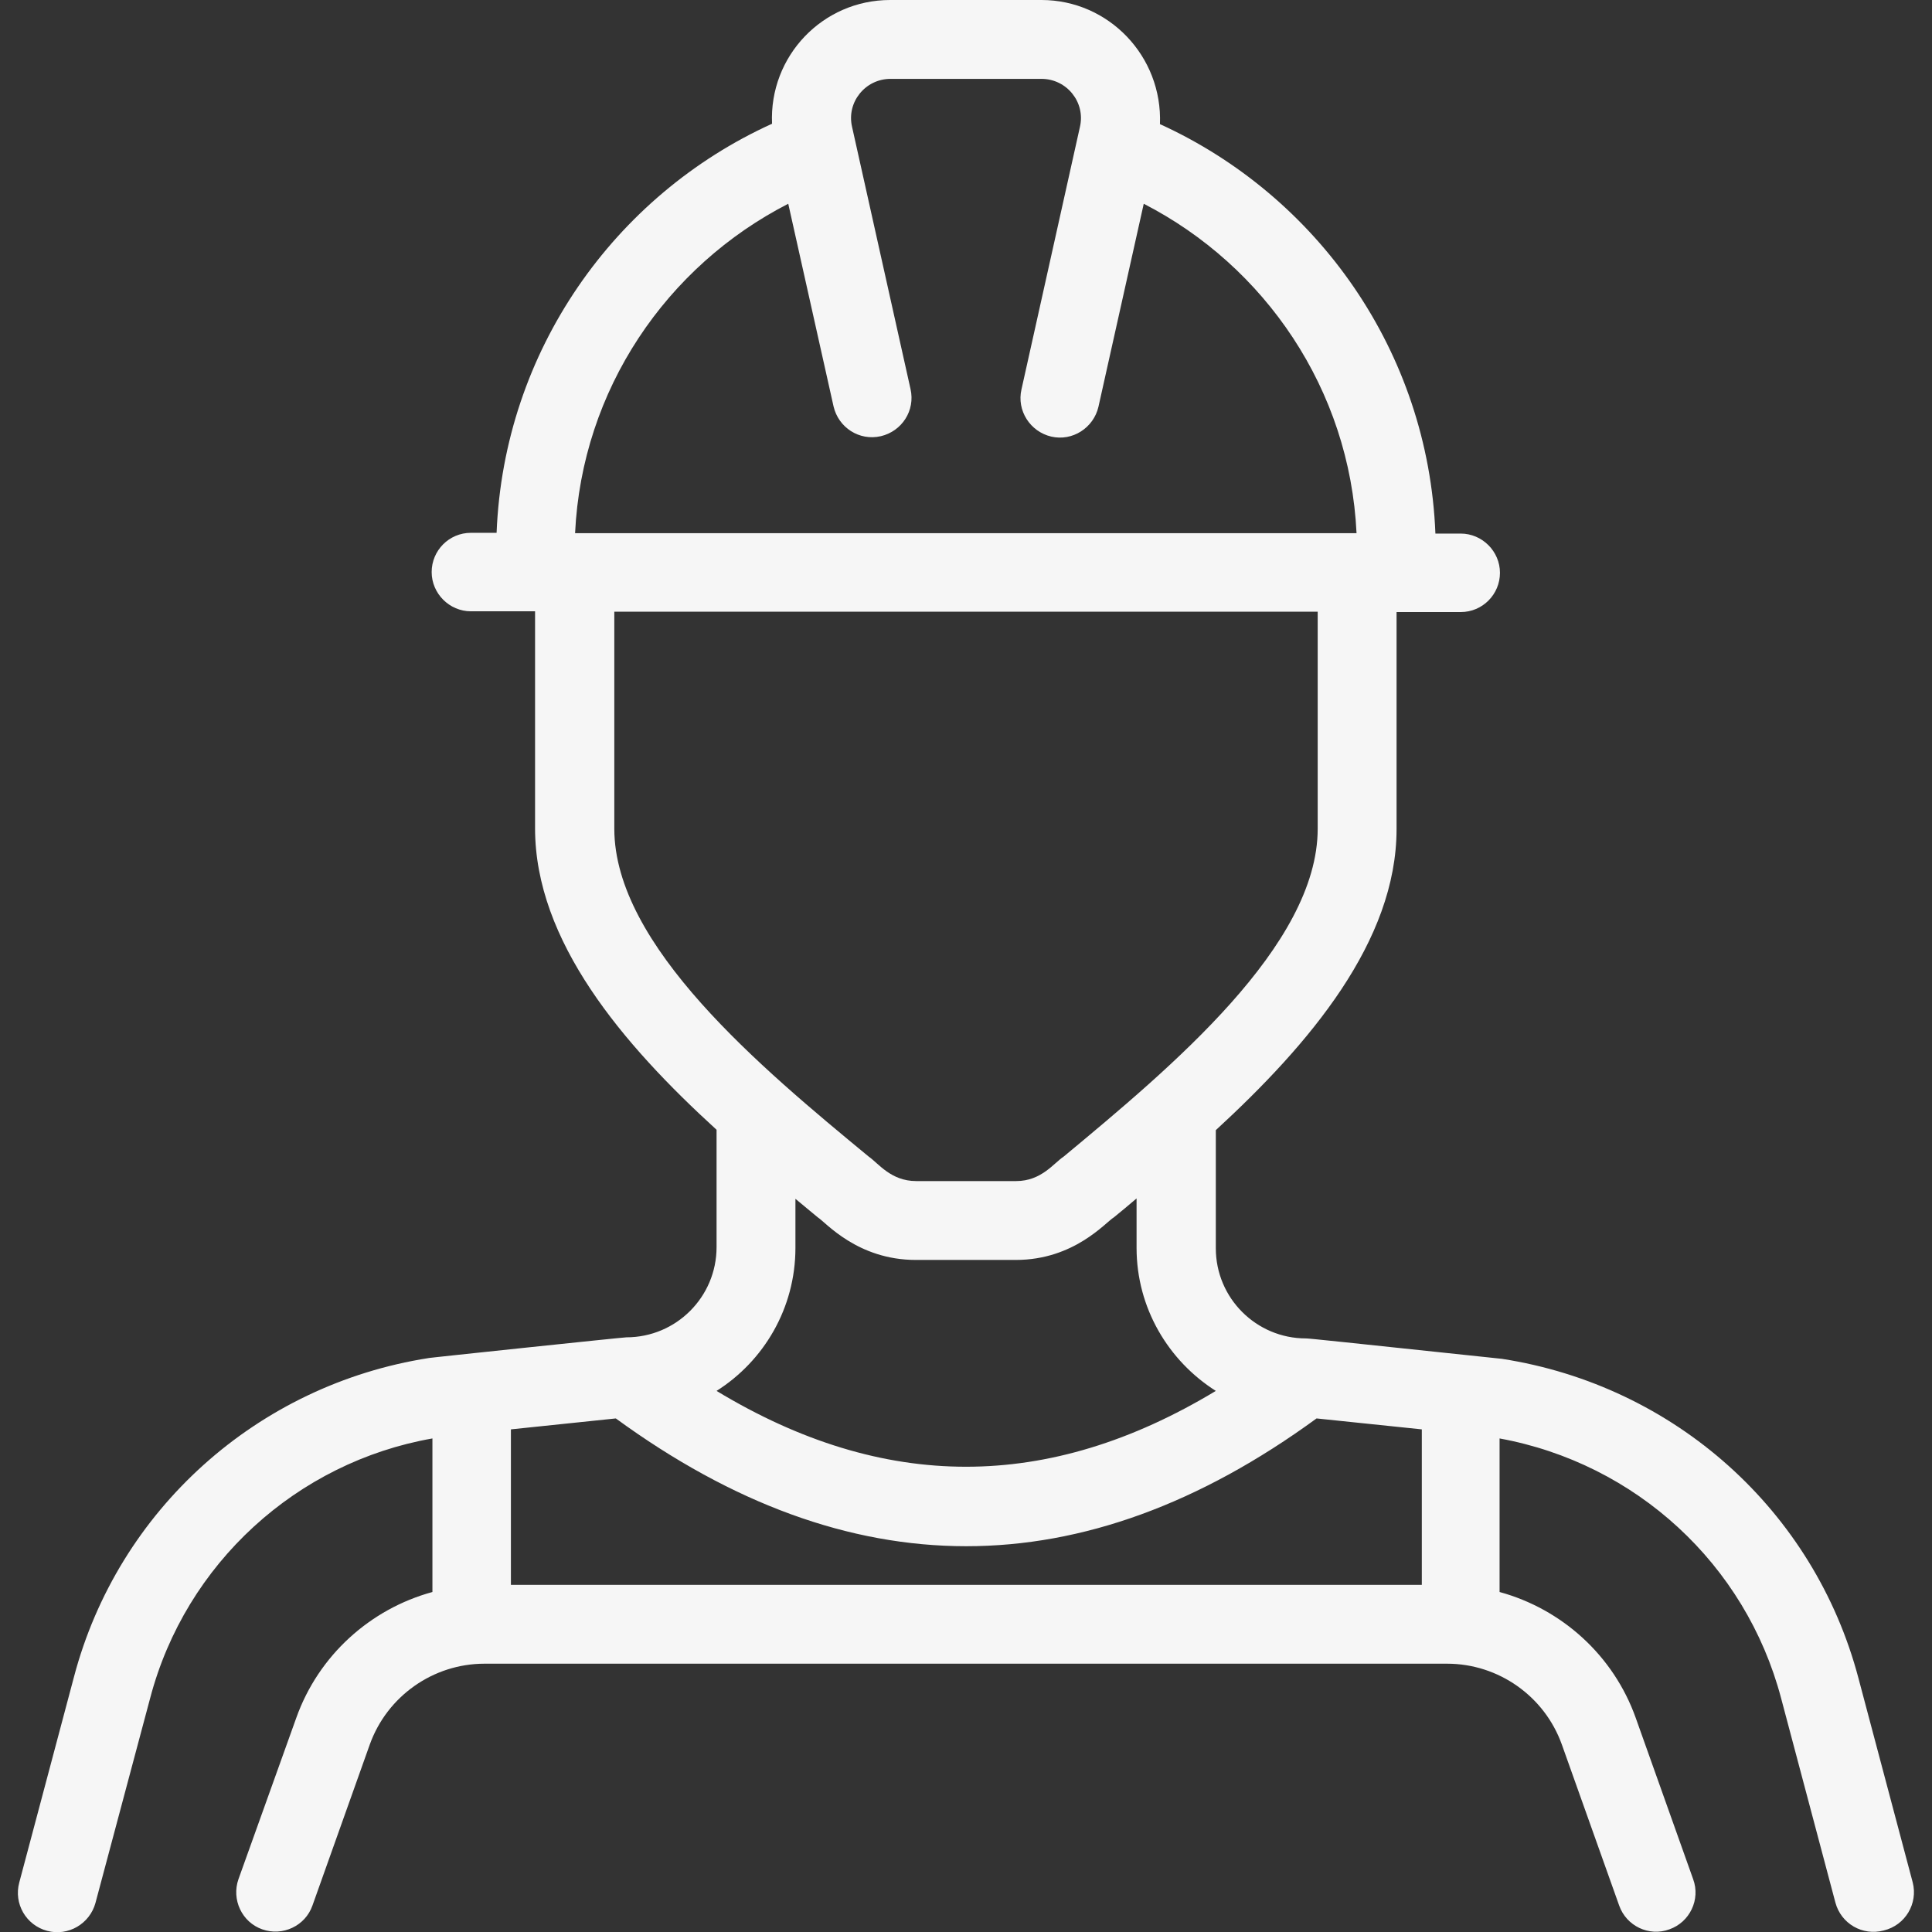 <?xml version="1.0" encoding="UTF-8"?> <svg xmlns="http://www.w3.org/2000/svg" width="56" height="56" viewBox="0 0 56 56" fill="none"><rect x="0" y="0" width="56" height="56" fill="#333333" stroke="none"/> <g clip-path="url(#clip0_83_92)"> <path d="M55.442 54.567L53.867 48.639C52.587 43.794 48.552 40.163 43.531 39.386C38.773 38.883 37.953 38.795 37.855 38.795C36.411 38.795 35.241 37.625 35.241 36.181V32.758C37.953 30.264 40.48 27.289 40.48 24.03V17.741H42.339C42.973 17.741 43.477 17.227 43.477 16.603C43.477 15.98 42.962 15.466 42.339 15.466H41.606C41.398 10.183 38.183 5.677 33.622 3.598C33.698 1.63 32.134 0 30.188 0H25.802C23.844 0 22.291 1.63 22.378 3.587C17.817 5.655 14.602 10.172 14.394 15.444H13.65C13.016 15.444 12.512 15.958 12.512 16.581C12.512 17.205 13.027 17.719 13.65 17.719H15.509V24.008C15.509 27.278 18.047 30.264 20.77 32.747V36.148C20.77 37.592 19.6 38.763 18.156 38.763C18.058 38.763 12.359 39.364 12.425 39.364C7.459 40.141 3.423 43.761 2.144 48.606L0.558 54.567C0.394 55.18 0.755 55.803 1.367 55.967C1.98 56.131 2.603 55.759 2.767 55.158L4.353 49.219C5.381 45.314 8.608 42.383 12.534 41.694V46.145C10.73 46.638 9.231 47.983 8.586 49.798L6.912 54.469C6.705 55.059 7.011 55.716 7.602 55.923C8.192 56.131 8.848 55.825 9.056 55.234L10.719 50.564C11.222 49.164 12.556 48.223 14.044 48.223H41.945C43.433 48.223 44.767 49.164 45.27 50.564L46.933 55.234C47.141 55.825 47.797 56.142 48.388 55.923C48.978 55.716 49.295 55.059 49.077 54.469L47.414 49.798C46.769 47.983 45.27 46.638 43.466 46.145V41.694C47.414 42.416 50.597 45.336 51.625 49.219L53.2 55.147C53.364 55.759 53.987 56.12 54.6 55.956C55.234 55.803 55.595 55.169 55.442 54.567ZM17.85 41.114C24.609 46.047 31.391 46.058 38.161 41.114L41.212 41.431V45.938H14.809V41.431L17.85 41.114ZM22.848 5.906L24.161 11.78C24.303 12.392 24.905 12.786 25.528 12.644C26.141 12.502 26.534 11.9 26.392 11.277L24.697 3.675C24.533 2.964 25.08 2.286 25.812 2.286H30.188C30.92 2.286 31.467 2.964 31.303 3.675L29.608 11.287C29.466 11.9 29.859 12.512 30.472 12.655C31.084 12.797 31.697 12.403 31.839 11.791L33.152 5.906C36.663 7.711 39.123 11.287 39.32 15.455H16.669C16.866 11.287 19.327 7.711 22.848 5.906ZM17.806 24.019V17.73H38.194V24.019C38.194 27.409 33.939 30.942 30.833 33.523C30.548 33.709 30.188 34.234 29.455 34.234H26.556C25.823 34.234 25.462 33.72 25.178 33.523C22.061 30.953 17.806 27.409 17.806 24.019ZM23.056 36.17V34.748C23.275 34.934 23.494 35.109 23.702 35.284C23.931 35.427 24.85 36.52 26.545 36.52H29.444C31.139 36.52 32.047 35.427 32.288 35.284C32.506 35.109 32.725 34.923 32.944 34.737V36.17C32.944 37.909 33.862 39.441 35.241 40.316C30.384 43.247 25.616 43.247 20.77 40.316C22.137 39.452 23.056 37.92 23.056 36.17Z" fill="#F6F6F6"></path> </g> <defs> <clipPath id="clip0_83_92"> <rect width="56" height="56" fill="white"></rect> </clipPath> </defs> </svg> 